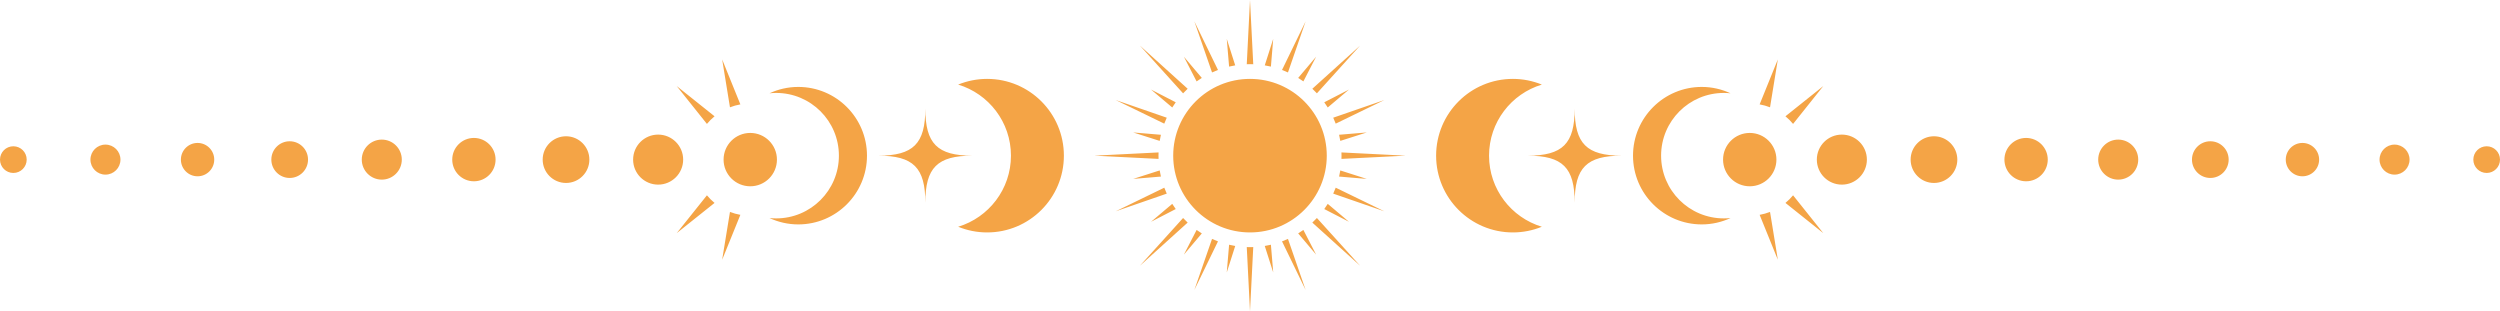<?xml version="1.0" encoding="UTF-8" standalone="no"?><svg xmlns="http://www.w3.org/2000/svg" xmlns:xlink="http://www.w3.org/1999/xlink" fill="#f4a446" height="62" preserveAspectRatio="xMidYMid meet" version="1" viewBox="0.0 0.0 498.0 62.0" width="498" zoomAndPan="magnify"><defs><clipPath id="a"><path d="M 0 0 L 498 0 L 498 62.02 L 0 62.02 Z M 0 0"/></clipPath></defs><g><g clip-path="url(#a)" id="change1_1"><path d="M 249 46.301 C 257.445 46.301 264.293 39.453 264.293 31.008 C 264.293 22.562 257.445 15.715 249 15.715 C 240.551 15.715 233.703 22.562 233.703 31.008 C 233.703 39.453 240.551 46.301 249 46.301 Z M 159.012 17.316 C 156.961 17.316 155.023 17.777 153.277 18.586 C 153.719 18.539 154.16 18.512 154.613 18.512 C 161.516 18.512 167.109 24.105 167.109 31.008 C 167.109 37.91 161.516 43.504 154.613 43.504 C 154.16 43.504 153.719 43.48 153.281 43.434 C 155.023 44.238 156.961 44.703 159.012 44.703 C 166.574 44.703 172.703 38.57 172.703 31.008 C 172.703 23.445 166.574 17.316 159.012 17.316 Z M 196.633 15.715 C 194.59 15.715 192.645 16.125 190.863 16.848 C 196.949 18.684 201.383 24.324 201.383 31.008 C 201.383 37.691 196.949 43.332 190.867 45.168 C 192.645 45.895 194.59 46.301 196.633 46.301 C 205.078 46.301 211.926 39.453 211.926 31.008 C 211.926 22.562 205.078 15.715 196.633 15.715 Z M 184.324 21.633 C 184.324 28.617 181.934 31.012 174.945 31.012 C 181.934 31.012 184.324 33.398 184.324 40.383 C 184.324 33.398 186.715 31.012 193.695 31.012 C 186.715 31.012 184.324 28.617 184.324 21.633 Z M 149.449 26.48 C 146.516 26.48 144.137 28.859 144.137 31.793 C 144.137 34.73 146.516 37.109 149.449 37.109 C 152.387 37.109 154.766 34.73 154.766 31.793 C 154.766 28.859 152.387 26.48 149.449 26.48 Z M 131.102 26.812 C 128.348 26.812 126.117 29.043 126.117 31.793 C 126.117 34.547 128.348 36.777 131.102 36.777 C 133.852 36.777 136.086 34.547 136.086 31.793 C 136.086 29.043 133.852 26.812 131.102 26.812 Z M 112.754 27.145 C 110.184 27.145 108.102 29.227 108.102 31.793 C 108.102 34.363 110.184 36.445 112.754 36.445 C 115.32 36.445 117.402 34.363 117.402 31.793 C 117.402 29.227 115.32 27.145 112.754 27.145 Z M 94.402 27.477 C 92.02 27.477 90.086 29.41 90.086 31.793 C 90.086 34.18 92.02 36.113 94.402 36.113 C 96.785 36.113 98.719 34.18 98.719 31.793 C 98.719 29.41 96.785 27.477 94.402 27.477 Z M 76.055 27.809 C 73.852 27.809 72.066 29.594 72.066 31.793 C 72.066 33.996 73.852 35.781 76.055 35.781 C 78.254 35.781 80.039 33.996 80.039 31.793 C 80.039 29.594 78.254 27.809 76.055 27.809 Z M 57.703 28.141 C 55.688 28.141 54.051 29.777 54.051 31.793 C 54.051 33.812 55.688 35.449 57.703 35.449 C 59.723 35.449 61.359 33.812 61.359 31.793 C 61.359 29.777 59.723 28.141 57.703 28.141 Z M 39.355 28.473 C 37.52 28.473 36.035 29.961 36.035 31.793 C 36.035 33.629 37.52 35.117 39.355 35.117 C 41.191 35.117 42.676 33.629 42.676 31.793 C 42.676 29.961 41.191 28.473 39.355 28.473 Z M 21.008 28.805 C 19.355 28.805 18.016 30.145 18.016 31.793 C 18.016 33.445 19.355 34.785 21.008 34.785 C 22.656 34.785 23.996 33.445 23.996 31.793 C 23.996 30.145 22.656 28.805 21.008 28.805 Z M 2.656 29.137 C 1.191 29.137 0 30.328 0 31.793 C 0 33.262 1.191 34.453 2.656 34.453 C 4.125 34.453 5.316 33.262 5.316 31.793 C 5.316 30.328 4.125 29.137 2.656 29.137 Z M 147.48 20.793 L 143.855 11.84 L 145.41 21.375 C 146.074 21.117 146.762 20.922 147.48 20.793 Z M 140.82 38.906 L 134.801 46.441 L 142.34 40.422 C 141.785 39.969 141.277 39.457 140.82 38.906 Z M 140.82 24.684 C 141.277 24.129 141.785 23.621 142.34 23.164 L 134.801 17.145 Z M 143.852 51.746 L 147.48 42.797 C 146.762 42.668 146.074 42.473 145.41 42.215 Z M 225.734 35.637 L 231.254 35.172 C 231.16 34.77 231.078 34.363 231.012 33.949 Z M 266.746 26.844 C 266.84 27.246 266.922 27.652 266.988 28.066 L 272.262 26.383 Z M 264.488 40.609 C 264.27 40.961 264.035 41.305 263.793 41.641 L 268.715 44.18 Z M 265.578 23.445 C 265.758 23.832 265.926 24.227 266.074 24.629 L 275.762 19.926 Z M 262.328 18.59 L 270.93 9.082 L 261.418 17.68 C 261.73 17.973 262.035 18.277 262.328 18.59 Z M 263.793 20.375 C 264.035 20.711 264.27 21.055 264.488 21.41 L 268.715 17.836 Z M 260.082 4.25 L 255.379 13.934 C 255.781 14.086 256.176 14.25 256.562 14.43 Z M 259.633 16.215 L 262.172 11.293 L 258.598 15.52 C 258.949 15.738 259.297 15.973 259.633 16.215 Z M 272.262 35.637 L 266.988 33.953 C 266.922 34.363 266.84 34.77 266.746 35.172 Z M 234.207 41.641 C 233.965 41.305 233.73 40.961 233.512 40.609 L 229.285 44.18 Z M 229.285 17.84 L 233.512 21.41 C 233.73 21.055 233.965 20.711 234.207 20.375 Z M 232.418 23.445 L 222.242 19.926 L 231.922 24.629 C 232.074 24.23 232.242 23.836 232.418 23.445 Z M 236.582 17.68 L 227.07 9.086 L 235.672 18.594 C 235.965 18.277 236.266 17.973 236.582 17.68 Z M 225.734 26.383 L 231.012 28.066 C 231.078 27.656 231.16 27.25 231.254 26.848 Z M 239.402 15.523 L 235.828 11.297 L 238.363 16.219 C 238.703 15.973 239.047 15.742 239.402 15.523 Z M 253.625 7.746 L 251.941 13.02 C 252.355 13.09 252.762 13.172 253.164 13.266 Z M 249.648 12.797 L 249 -0.004 L 248.355 12.797 C 248.57 12.789 248.785 12.781 249 12.781 C 249.219 12.781 249.43 12.789 249.648 12.797 Z M 242.621 13.934 L 237.914 4.25 L 241.438 14.43 C 241.824 14.25 242.219 14.086 242.621 13.934 Z M 246.055 13.02 L 244.371 7.746 L 244.836 13.266 C 245.238 13.172 245.645 13.09 246.055 13.02 Z M 267.23 31.008 C 267.23 31.227 267.223 31.438 267.215 31.652 L 280.012 31.008 L 267.215 30.363 C 267.223 30.578 267.23 30.793 267.23 31.008 Z M 255.379 48.082 L 260.082 57.766 L 256.562 47.59 C 256.176 47.766 255.777 47.934 255.379 48.082 Z M 251.941 48.996 L 253.625 54.273 L 253.164 48.75 C 252.762 48.844 252.355 48.926 251.941 48.996 Z M 248.355 49.219 L 249 62.02 L 249.648 49.219 C 249.43 49.227 249.219 49.234 249 49.234 C 248.785 49.234 248.57 49.227 248.355 49.219 Z M 258.598 46.496 L 262.172 50.723 L 259.633 45.801 C 259.297 46.043 258.949 46.277 258.598 46.496 Z M 265.578 38.57 L 275.762 42.094 L 266.074 37.387 C 265.926 37.789 265.758 38.184 265.578 38.57 Z M 230.77 31.008 C 230.77 30.793 230.777 30.578 230.785 30.363 L 217.988 31.008 L 230.785 31.652 C 230.777 31.441 230.77 31.227 230.77 31.008 Z M 261.414 44.34 L 270.93 52.934 L 262.328 43.426 C 262.035 43.742 261.73 44.043 261.414 44.34 Z M 235.672 43.426 L 227.07 52.934 L 236.582 44.34 C 236.27 44.043 235.965 43.738 235.672 43.426 Z M 244.371 54.273 L 246.055 48.996 C 245.645 48.926 245.238 48.844 244.836 48.75 Z M 231.926 37.387 L 222.242 42.094 L 232.418 38.57 C 232.242 38.184 232.074 37.789 231.926 37.387 Z M 238.367 45.801 L 235.828 50.723 L 239.402 46.496 C 239.047 46.277 238.703 46.043 238.367 45.801 Z M 237.914 57.766 L 242.621 48.082 C 242.219 47.934 241.824 47.766 241.438 47.59 Z M 330.891 31.008 C 330.891 24.105 336.484 18.512 343.391 18.512 C 343.84 18.512 344.281 18.539 344.723 18.586 C 342.977 17.777 341.039 17.316 338.992 17.316 C 331.43 17.316 325.297 23.445 325.297 31.008 C 325.297 38.57 331.43 44.703 338.992 44.703 C 341.039 44.703 342.977 44.238 344.723 43.434 C 344.281 43.48 343.84 43.504 343.391 43.504 C 336.484 43.504 330.891 37.91 330.891 31.008 Z M 296.617 31.008 C 296.617 24.324 301.051 18.684 307.137 16.848 C 305.355 16.125 303.41 15.715 301.367 15.715 C 292.922 15.715 286.074 22.562 286.074 31.008 C 286.074 39.453 292.922 46.301 301.367 46.301 C 303.41 46.301 305.355 45.895 307.133 45.168 C 301.051 43.332 296.617 37.691 296.617 31.008 Z M 313.676 21.633 C 313.676 28.617 311.285 31.012 304.305 31.012 C 311.285 31.012 313.676 33.398 313.676 40.383 C 313.676 33.398 316.066 31.012 323.055 31.012 C 316.066 31.012 313.676 28.617 313.676 21.633 Z M 353.863 31.793 C 353.863 28.859 351.484 26.48 348.551 26.48 C 345.613 26.48 343.234 28.859 343.234 31.793 C 343.234 34.73 345.613 37.109 348.551 37.109 C 351.484 37.109 353.863 34.73 353.863 31.793 Z M 366.898 26.812 C 364.148 26.812 361.914 29.043 361.914 31.793 C 361.914 34.547 364.148 36.777 366.898 36.777 C 369.652 36.777 371.883 34.547 371.883 31.793 C 371.883 29.043 369.652 26.812 366.898 26.812 Z M 385.246 27.145 C 382.68 27.145 380.598 29.227 380.598 31.793 C 380.598 34.363 382.68 36.445 385.246 36.445 C 387.816 36.445 389.898 34.363 389.898 31.793 C 389.898 29.227 387.816 27.145 385.246 27.145 Z M 403.598 27.477 C 401.215 27.477 399.281 29.41 399.281 31.793 C 399.281 34.18 401.215 36.113 403.598 36.113 C 405.98 36.113 407.914 34.18 407.914 31.793 C 407.914 29.41 405.98 27.477 403.598 27.477 Z M 421.945 27.809 C 419.746 27.809 417.961 29.594 417.961 31.793 C 417.961 33.996 419.746 35.781 421.945 35.781 C 424.148 35.781 425.934 33.996 425.934 31.793 C 425.934 29.594 424.148 27.809 421.945 27.809 Z M 440.297 28.141 C 438.277 28.141 436.641 29.777 436.641 31.793 C 436.641 33.812 438.277 35.449 440.297 35.449 C 442.312 35.449 443.949 33.812 443.949 31.793 C 443.949 29.777 442.312 28.141 440.297 28.141 Z M 458.645 28.473 C 456.812 28.473 455.324 29.961 455.324 31.793 C 455.324 33.629 456.812 35.117 458.645 35.117 C 460.48 35.117 461.969 33.629 461.969 31.793 C 461.969 29.961 460.48 28.473 458.645 28.473 Z M 476.992 28.805 C 475.344 28.805 474.004 30.145 474.004 31.793 C 474.004 33.445 475.344 34.785 476.992 34.785 C 478.645 34.785 479.984 33.445 479.984 31.793 C 479.984 30.145 478.645 28.805 476.992 28.805 Z M 495.344 29.137 C 493.875 29.137 492.688 30.328 492.688 31.793 C 492.688 33.262 493.875 34.453 495.344 34.453 C 496.812 34.453 498 33.262 498 31.793 C 498 30.328 496.812 29.137 495.344 29.137 Z M 354.145 11.84 L 350.52 20.793 C 351.238 20.922 351.93 21.117 352.59 21.375 Z M 357.18 24.684 L 363.199 17.145 L 355.66 23.164 C 356.215 23.621 356.727 24.129 357.18 24.684 Z M 350.52 42.797 L 354.148 51.746 L 352.59 42.215 C 351.93 42.473 351.238 42.668 350.52 42.797 Z M 355.66 40.422 L 363.199 46.441 L 357.18 38.906 C 356.723 39.457 356.215 39.969 355.66 40.422"/></g></g></svg>